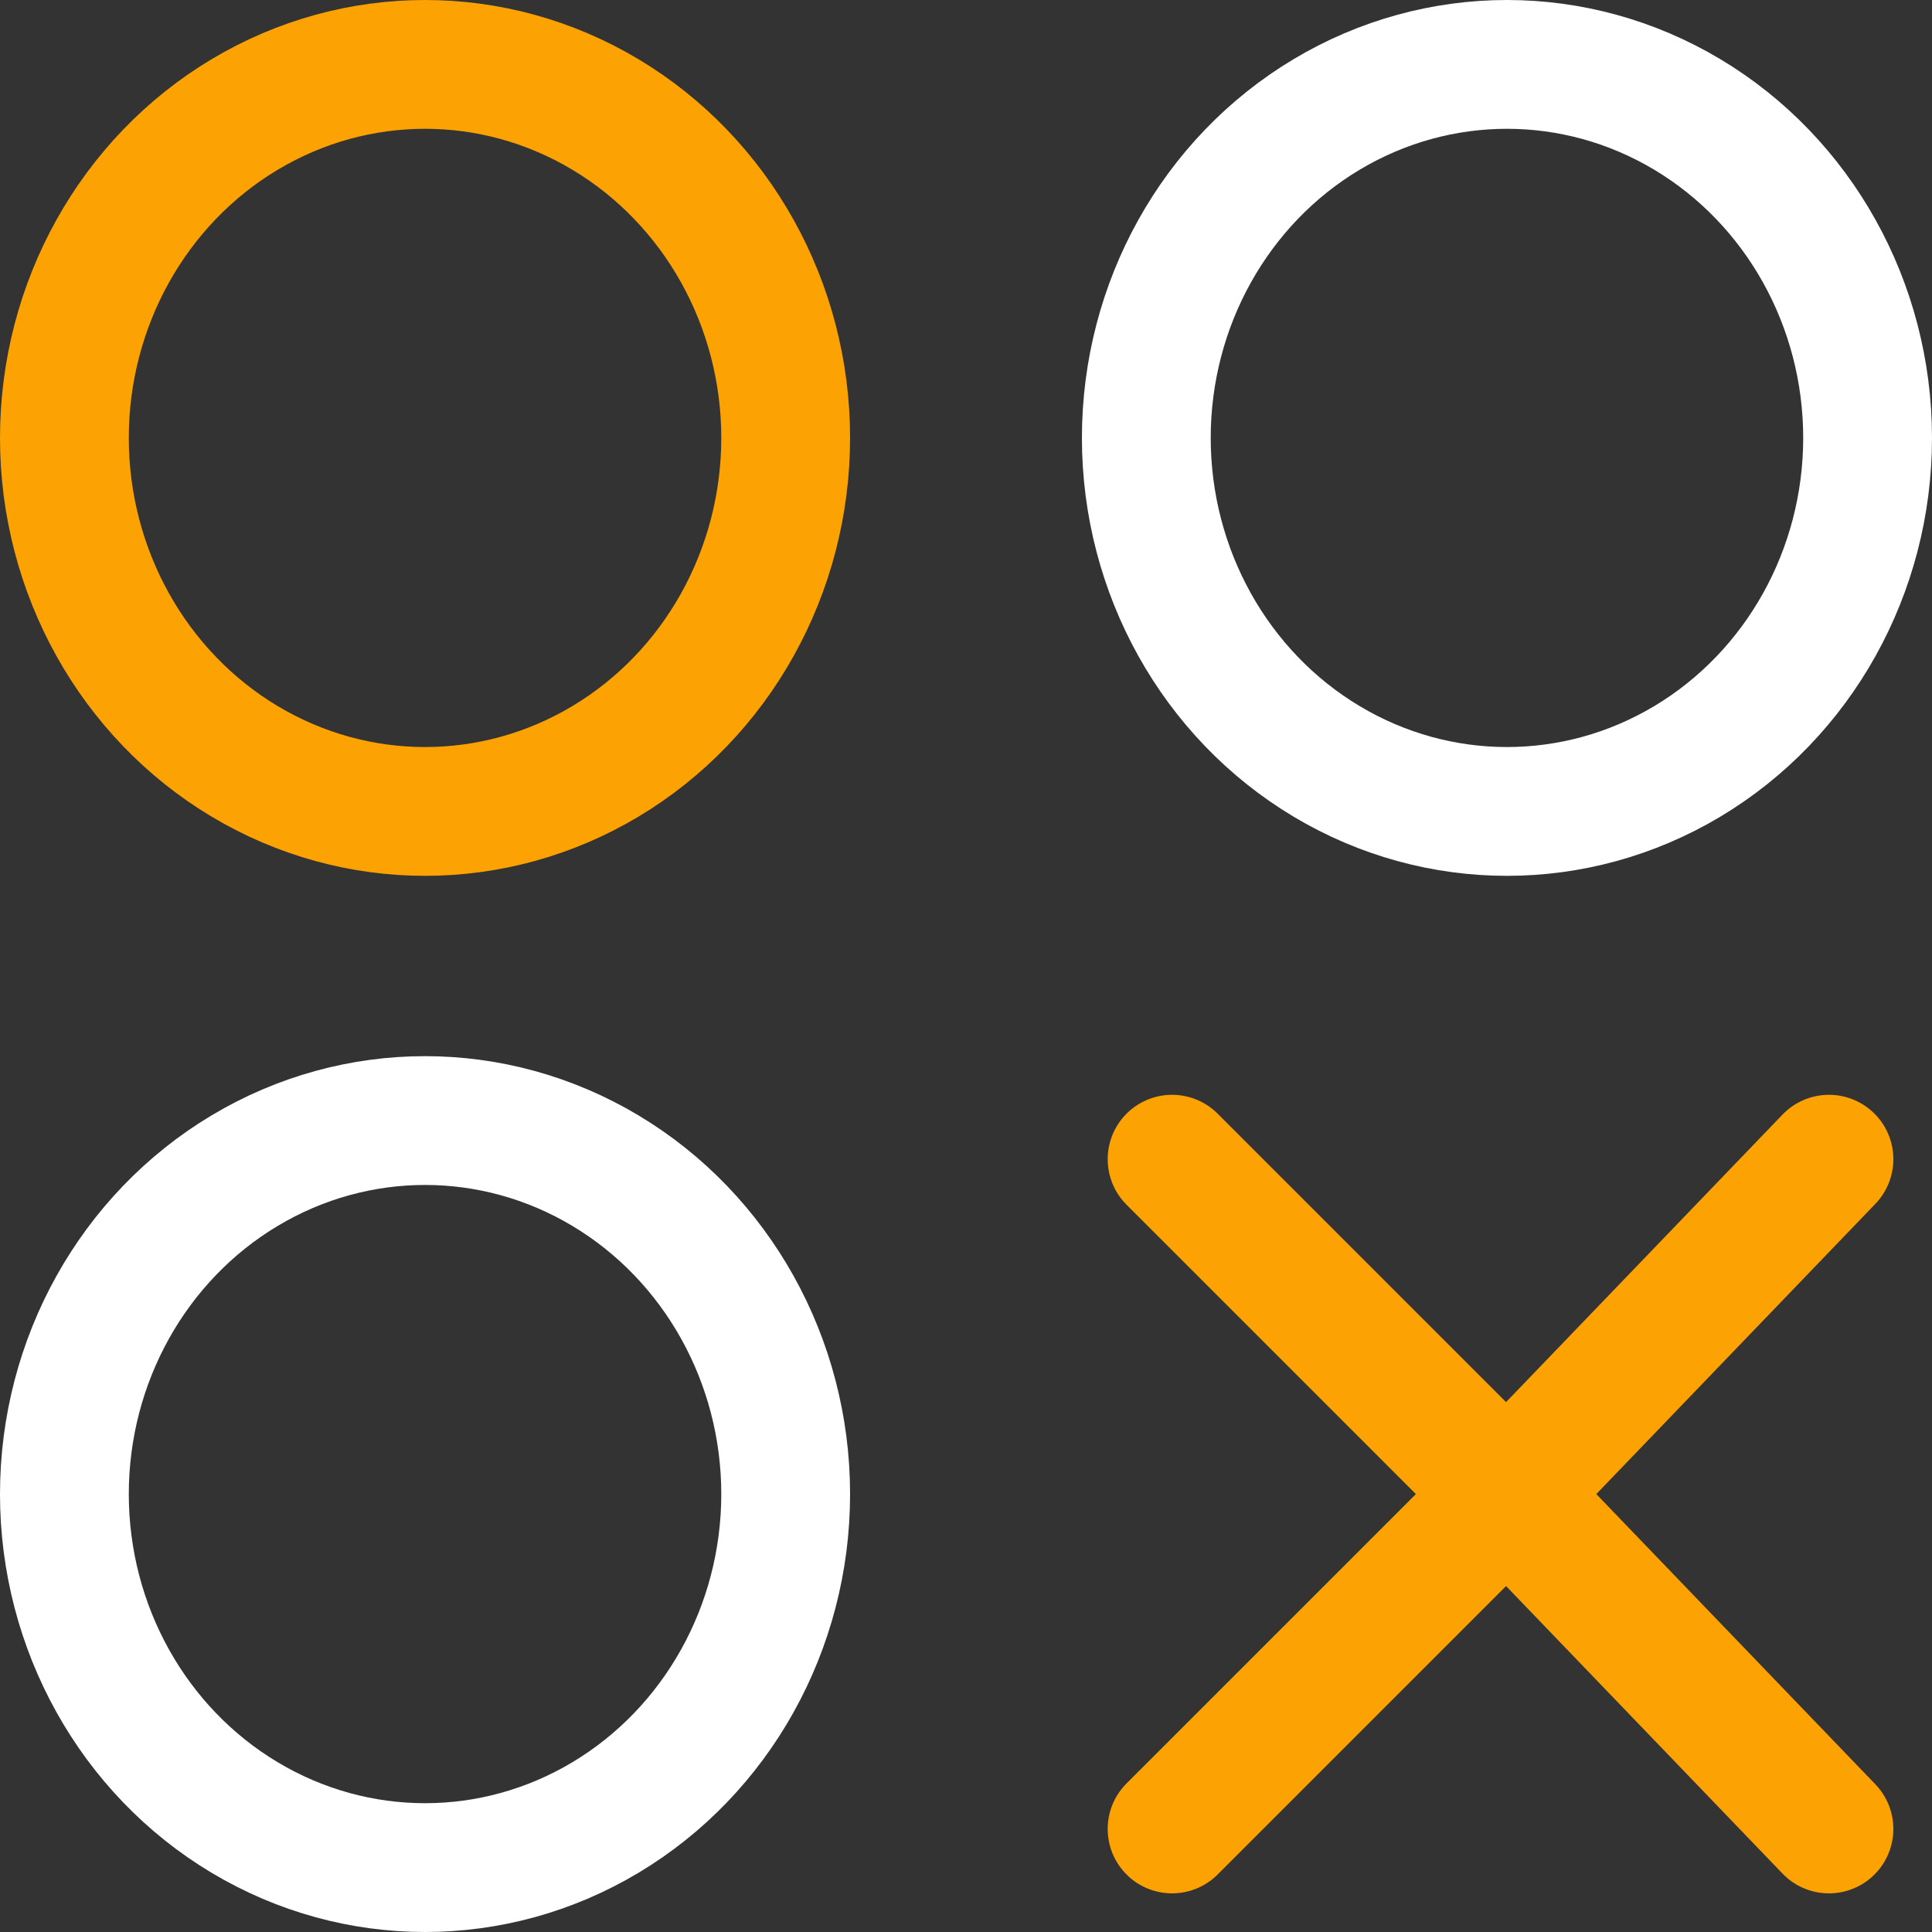 <?xml version="1.0" encoding="UTF-8"?>
<svg id="Layer_1" data-name="Layer 1" xmlns="http://www.w3.org/2000/svg" version="1.1" viewBox="0 0 15 15">
  <rect x="0" y="0" width="15" height="15" fill="#333333" stroke="none"/>
  <defs>
    <style>
      .cls-1 {
        stroke: #fca203;
      }

      .cls-1, .cls-2 {
        fill: none;
        stroke-linecap: round;
        stroke-linejoin: round;
      }

      .cls-2 {
        stroke: #fff;
      }
    </style>
  </defs>
  <ellipse class="cls-1" cx="3.3" cy="3.4" rx="2.8" ry="2.9"/>
  <ellipse class="cls-2" cx="3.3" cy="11.6" rx="2.8" ry="2.9"/>
  <ellipse class="cls-2" cx="11.7" cy="3.4" rx="2.8" ry="2.9"/>
  <g>
    <line class="cls-1" x1="11.7" y1="11.6" x2="9.1" y2="14.2"/>
    <line class="cls-1" x1="14.2" y1="9" x2="11.7" y2="11.6"/>
    <line class="cls-1" x1="11.7" y1="11.6" x2="9.1" y2="9"/>
    <line class="cls-1" x1="14.2" y1="14.2" x2="11.7" y2="11.6"/>
  </g>
</svg>